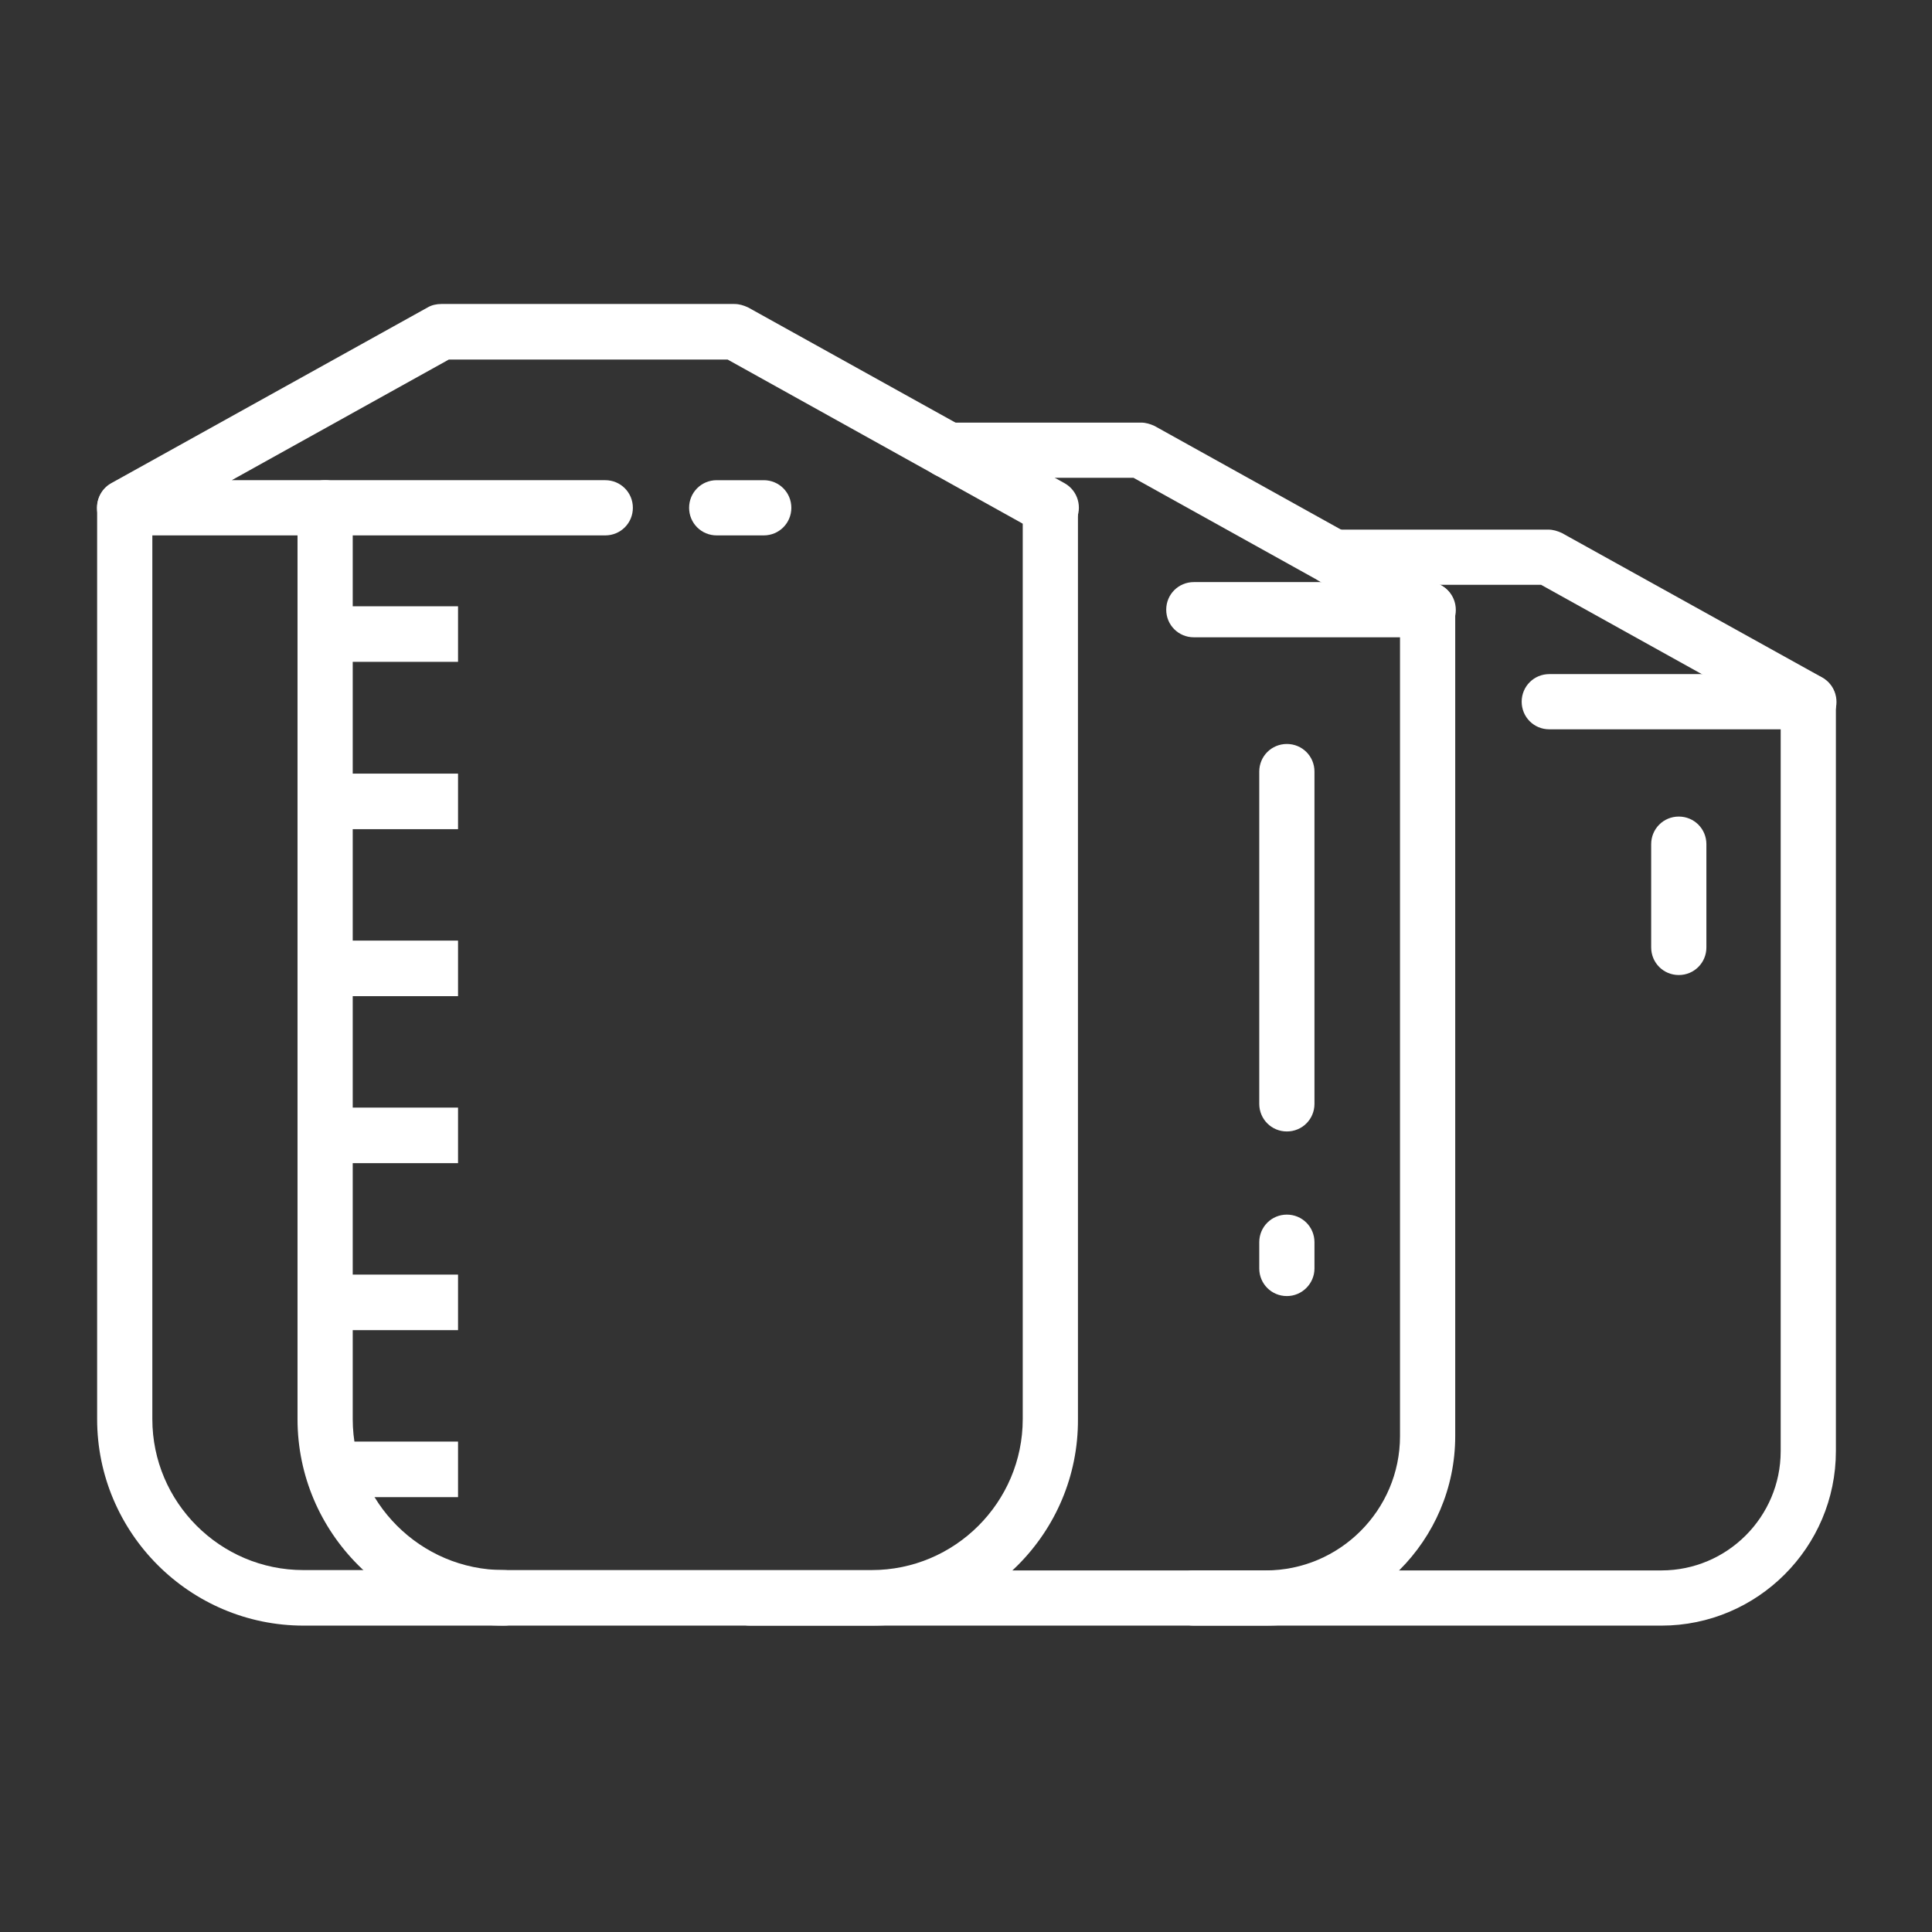 <?xml version="1.0" encoding="utf-8"?>
<!-- Generator: Adobe Illustrator 24.1.2, SVG Export Plug-In . SVG Version: 6.00 Build 0)  -->
<svg version="1.1" id="Livello_2" xmlns="http://www.w3.org/2000/svg" xmlns:xlink="http://www.w3.org/1999/xlink" x="0px" y="0px"
	 viewBox="0 0 566.9 566.9" style="enable-background:new 0 0 566.9 566.9;" xml:space="preserve">
<rect x="0" y="0" width="566.9" height="566.9" fill="#333333" stroke="none"/>
<style type="text/css">
	.st0{fill:#FFFFFF;}
</style>
<g>
	<g>
		<g>
			<path class="st0" d="M255.9,477H89.1c-33.4,0-60.6-27.2-60.6-60.6V149c0-4.5,3.6-8.1,8.1-8.1c4.5,0,8.1,3.6,8.1,8.1v267.4
				c0,24.4,19.9,44.3,44.3,44.3h166.8c24.4,0,44.3-19.9,44.3-44.3V149c0-4.5,3.6-8.1,8.1-8.1c4.5,0,8.1,3.6,8.1,8.1v267.4
				C316.5,449.8,289.3,477,255.9,477z"/>
		</g>
		<g>
			<path class="st0" d="M308.4,157.1c-1.3,0-2.7-0.3-3.9-1l-91-50.6h-81.8L68,140.9h109.6c4.5,0,8.1,3.6,8.1,8.1
				c0,4.5-3.6,8.1-8.1,8.1h-141c-3.7,0-6.9-2.5-7.9-6.1c-0.9-3.6,0.7-7.4,3.9-9.2l92.9-51.6c1.2-0.7,2.6-1,4-1h86c1.4,0,2.7,0.4,4,1
				l92.9,51.6c3.9,2.2,5.3,7.1,3.2,11.1C314,155.6,311.2,157.1,308.4,157.1z"/>
		</g>
	</g>
	<g>
		<g>
			<path class="st0" d="M147.9,477c-33.4,0-60.6-27.2-60.6-60.6V149c0-4.5,3.6-8.1,8.1-8.1c4.5,0,8.1,3.6,8.1,8.1v267.4
				c0,24.4,19.9,44.3,44.3,44.3c4.5,0,8.1,3.6,8.1,8.1C156.1,473.4,152.4,477,147.9,477z"/>
		</g>
		<g>
			<rect x="95.5" y="177.9" class="st0" width="38.9" height="16.3"/>
		</g>
		<g>
			<rect x="95.5" y="227" class="st0" width="38.9" height="16.3"/>
		</g>
		<g>
			<rect x="95.5" y="276" class="st0" width="38.9" height="16.3"/>
		</g>
		<g>
			<rect x="95.5" y="325" class="st0" width="38.9" height="16.3"/>
		</g>
		<g>
			<rect x="95.5" y="374" class="st0" width="38.9" height="16.3"/>
		</g>
		<g>
			<rect x="95.5" y="423" class="st0" width="38.9" height="16.3"/>
		</g>
	</g>
	<g>
		<path class="st0" d="M224.1,157.1h-13.8c-4.5,0-8.1-3.6-8.1-8.1c0-4.5,3.6-8.1,8.1-8.1h13.8c4.5,0,8.1,3.6,8.1,8.1
			C232.2,153.5,228.6,157.1,224.1,157.1z"/>
	</g>
	<g>
		<g>
			<g>
				<path class="st0" d="M371.3,477H220.1c-4.5,0-8.1-3.6-8.1-8.1c0-4.5,3.6-8.1,8.1-8.1h151.3c21.7,0,39.4-17.7,39.4-39.4V178.9
					c0-4.5,3.6-8.1,8.1-8.1s8.1,3.6,8.1,8.1v242.5C427,452,402,477,371.3,477z"/>
			</g>
			<g>
				<path class="st0" d="M418.9,187c-1.3,0-2.7-0.3-3.9-1l-82.4-45.8h-54.6c-4.5,0-8.1-3.6-8.1-8.1c0-4.5,3.6-8.1,8.1-8.1h56.8
					c1.4,0,2.7,0.4,4,1l84.2,46.8c3.9,2.2,5.3,7.1,3.2,11.1C424.5,185.5,421.7,187,418.9,187z"/>
			</g>
		</g>
		<g>
			<path class="st0" d="M418.9,187h-68.6c-4.5,0-8.1-3.6-8.1-8.1c0-4.5,3.6-8.1,8.1-8.1h68.6c4.5,0,8.1,3.6,8.1,8.1
				C427,183.3,423.4,187,418.9,187z"/>
		</g>
		<g>
			<path class="st0" d="M377.6,332c-4.5,0-8.1-3.6-8.1-8.1v-97.5c0-4.5,3.6-8.1,8.1-8.1c4.5,0,8.1,3.6,8.1,8.1v97.5
				C385.7,328.4,382.1,332,377.6,332z"/>
		</g>
		<g>
			<path class="st0" d="M377.6,380.3c-4.5,0-8.1-3.6-8.1-8.1v-7.7c0-4.5,3.6-8.1,8.1-8.1c4.5,0,8.1,3.6,8.1,8.1v7.7
				C385.7,376.6,382.1,380.3,377.6,380.3z"/>
		</g>
	</g>
	<g>
		<g>
			<g>
				<path class="st0" d="M487.5,477H350.3c-4.5,0-8.1-3.6-8.1-8.1c0-4.5,3.6-8.1,8.1-8.1h137.2c19.3,0,35-15.7,35-35V205.9
					c0-4.5,3.6-8.1,8.1-8.1c4.5,0,8.1,3.6,8.1,8.1v219.9C538.7,454,515.7,477,487.5,477z"/>
			</g>
			<g>
				<path class="st0" d="M530.6,214c-1.3,0-2.7-0.3-3.9-1l-74.5-41.4h-61c-4.5,0-8.1-3.6-8.1-8.1c0-4.5,3.6-8.1,8.1-8.1h63.1
					c1.4,0,2.7,0.4,4,1l76.4,42.4c3.9,2.2,5.3,7.1,3.2,11.1C536.2,212.5,533.4,214,530.6,214z"/>
			</g>
		</g>
		<g>
			<path class="st0" d="M530.6,214h-76c-4.5,0-8.1-3.6-8.1-8.1c0-4.5,3.6-8.1,8.1-8.1h76c4.5,0,8.1,3.6,8.1,8.1
				C538.7,210.4,535.1,214,530.6,214z"/>
		</g>
		<g>
			<path class="st0" d="M492.6,286.1c-4.5,0-8.1-3.6-8.1-8.1v-30.3c0-4.5,3.6-8.1,8.1-8.1c4.5,0,8.1,3.6,8.1,8.1V278
				C500.7,282.5,497.1,286.1,492.6,286.1z"/>
		</g>
	</g>
</g>
</svg>
